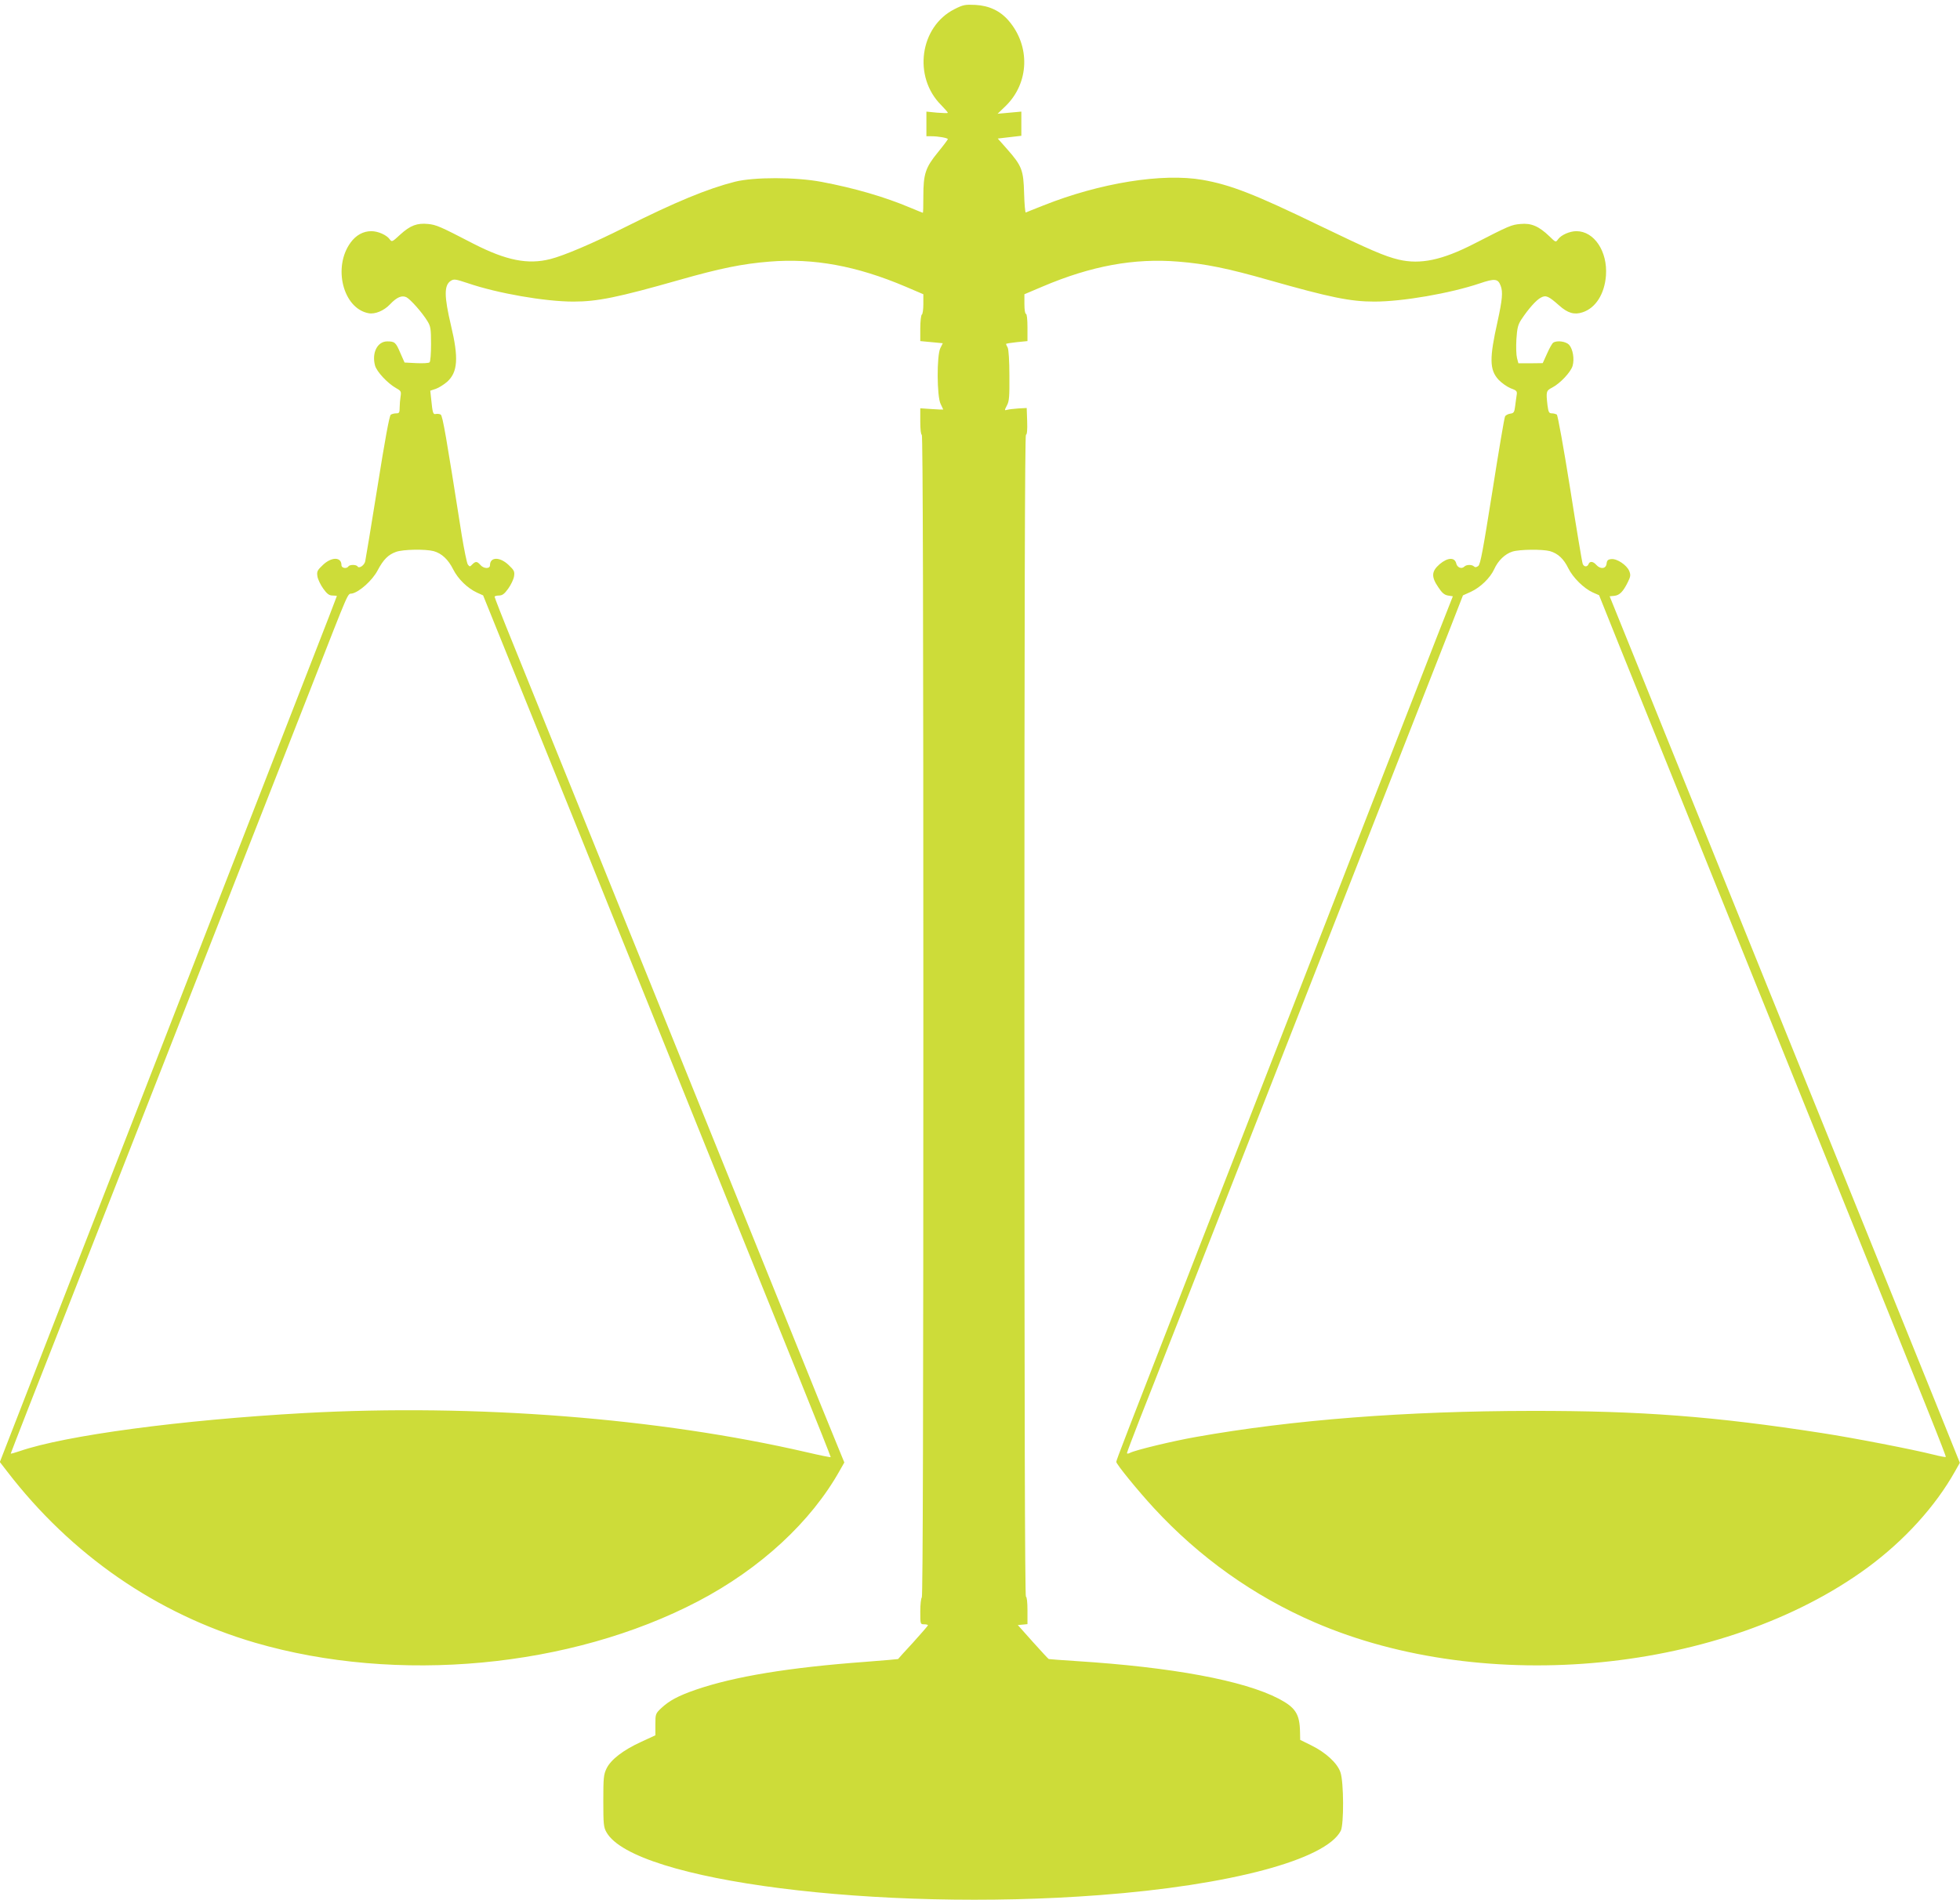 <?xml version="1.0" standalone="no"?>
<!DOCTYPE svg PUBLIC "-//W3C//DTD SVG 20010904//EN"
 "http://www.w3.org/TR/2001/REC-SVG-20010904/DTD/svg10.dtd">
<svg version="1.0" xmlns="http://www.w3.org/2000/svg"
 width="1280pt" height="1241pt" viewBox="0 0 1280 1241"
 preserveAspectRatio="xMidYMid meet">
<g transform="translate(0,1241) scale(0.1,-0.1)"
fill="#cddc39" stroke="none">
<path d="M6233 12350 c-226 -114 -272 -441 -87 -626 24 -25 44 -47 44 -51 0
-3 -31 -2 -70 1 l-70 7 0 -80 0 -81 33 0 c44 0 107 -11 107 -19 0 -3 -29 -42
-65 -86 -81 -99 -95 -141 -95 -287 0 -59 -1 -108 -3 -108 -1 0 -39 15 -84 34
-166 70 -361 127 -578 168 -169 32 -441 32 -565 1 -178 -45 -389 -132 -720
-298 -207 -104 -398 -185 -485 -207 -148 -38 -290 -9 -503 100 -222 115 -242
123 -296 129 -72 7 -116 -9 -182 -69 -53 -49 -55 -50 -69 -31 -20 28 -76 53
-120 53 -53 0 -100 -26 -135 -74 -118 -160 -50 -431 117 -462 42 -8 100 16
140 58 44 47 78 61 108 46 27 -15 101 -98 136 -155 21 -34 24 -50 24 -150 0
-63 -4 -116 -10 -120 -5 -5 -44 -7 -87 -5 l-76 4 -27 61 c-30 71 -37 77 -86
77 -64 0 -102 -74 -80 -157 11 -41 82 -117 139 -149 31 -17 33 -22 28 -54 -3
-19 -6 -52 -6 -72 0 -33 -3 -38 -22 -38 -13 0 -29 -4 -36 -9 -9 -5 -38 -164
-87 -472 -41 -255 -77 -474 -80 -486 -6 -26 -40 -49 -50 -33 -8 13 -52 13 -60
0 -11 -17 -45 -11 -45 8 0 55 -64 56 -121 2 -37 -35 -41 -43 -36 -75 3 -19 20
-55 38 -80 25 -35 39 -45 61 -45 15 0 28 -2 28 -3 0 -2 -81 -213 -181 -468
-99 -255 -274 -705 -389 -999 -114 -294 -292 -750 -394 -1012 -268 -690 -525
-1350 -786 -2018 -125 -322 -278 -714 -339 -872 l-112 -288 48 -62 c418 -544
976 -930 1618 -1118 929 -271 2062 -165 2895 271 408 214 738 520 925 855 l29
51 -61 149 c-34 82 -148 363 -253 624 -192 474 -401 992 -759 1878 -104 257
-274 679 -379 937 -104 259 -281 695 -392 970 -111 275 -256 632 -321 794 -66
162 -119 298 -119 303 0 4 13 8 28 8 22 0 36 10 61 45 18 25 35 61 38 80 5 32
1 40 -36 75 -57 54 -121 53 -121 -2 0 -25 -41 -24 -63 2 -21 24 -31 25 -53 3
-15 -16 -17 -16 -29 0 -6 9 -24 96 -40 194 -102 649 -124 776 -137 785 -7 4
-21 6 -31 4 -19 -5 -22 6 -31 96 l-6 56 36 12 c20 7 53 28 74 46 70 63 76 156
25 369 -45 191 -45 261 -2 290 22 14 31 12 113 -15 193 -66 503 -120 689 -120
156 0 289 27 690 141 266 76 414 106 589 120 290 24 571 -28 889 -163 l117
-50 0 -64 c0 -34 -4 -66 -10 -69 -5 -3 -10 -44 -10 -90 l0 -83 74 -7 73 -7
-16 -32 c-24 -47 -23 -317 2 -365 9 -19 17 -35 17 -36 0 -1 -34 0 -75 3 l-75
5 0 -87 c0 -51 4 -86 10 -86 7 0 10 -1271 10 -3794 0 -2519 -3 -3797 -10
-3801 -5 -3 -10 -44 -10 -91 0 -83 0 -84 25 -84 14 0 25 -3 25 -6 0 -4 -44
-54 -97 -113 -54 -58 -98 -107 -98 -108 -1 -1 -95 -9 -211 -18 -503 -37 -858
-96 -1109 -182 -116 -40 -175 -72 -227 -121 -37 -35 -38 -38 -38 -107 l0 -70
-93 -43 c-118 -54 -198 -116 -226 -174 -19 -40 -21 -61 -21 -212 0 -152 2
-172 21 -205 180 -317 1775 -520 3219 -410 852 64 1478 231 1576 420 21 41 20
319 -2 382 -20 60 -96 130 -192 177 l-71 35 -1 50 c-2 119 -29 161 -139 219
-229 119 -694 206 -1326 246 -93 6 -173 12 -176 13 -3 1 -50 52 -104 112 l-98
110 32 3 31 3 0 90 c0 53 -4 89 -10 89 -7 0 -10 1272 -10 3795 0 2618 3 3795
10 3795 7 0 10 32 8 88 l-3 87 -55 -3 c-30 -2 -63 -6 -73 -9 -18 -5 -18 -4 -1
29 15 28 17 58 16 195 0 93 -5 171 -11 182 -6 11 -11 22 -11 24 0 3 32 8 70
12 l70 7 0 89 c0 53 -4 89 -10 89 -6 0 -10 28 -10 64 l0 64 118 50 c317 135
598 187 888 163 175 -14 323 -44 589 -120 401 -114 534 -141 690 -141 186 0
496 54 689 119 97 33 119 31 136 -15 16 -41 11 -91 -20 -234 -54 -241 -53
-315 6 -380 20 -21 55 -46 79 -56 39 -14 44 -19 40 -43 -2 -14 -7 -47 -10 -73
-5 -41 -9 -47 -32 -50 -14 -2 -30 -10 -34 -18 -5 -8 -42 -229 -83 -490 -61
-383 -78 -477 -92 -487 -12 -9 -21 -10 -28 -3 -13 13 -49 13 -63 -1 -18 -18
-47 -6 -53 21 -10 41 -56 39 -108 -5 -54 -47 -56 -82 -9 -151 24 -37 40 -50
63 -54 l32 -5 -110 -280 c-60 -154 -210 -541 -335 -860 -124 -319 -297 -762
-383 -985 -87 -223 -257 -659 -378 -970 -121 -311 -324 -833 -452 -1160 -489
-1257 -540 -1388 -540 -1399 0 -15 140 -187 246 -302 297 -322 653 -575 1049
-746 1119 -484 2675 -330 3612 358 240 177 442 399 571 629 l31 55 -163 405
c-167 413 -433 1072 -776 1920 -106 261 -269 664 -362 895 -93 231 -274 677
-400 990 -127 314 -311 768 -408 1010 l-178 440 31 3 c34 4 57 27 88 90 18 36
19 47 9 72 -16 39 -80 82 -117 78 -22 -2 -29 -9 -31 -30 -4 -34 -40 -38 -67
-8 -21 24 -43 26 -51 5 -8 -20 -30 -19 -38 2 -4 9 -41 231 -82 492 -43 270
-81 479 -87 483 -7 4 -21 8 -33 8 -18 0 -22 8 -28 53 -10 90 -9 95 32 116 51
27 120 100 132 141 13 45 2 110 -23 138 -21 22 -78 30 -103 14 -7 -4 -25 -36
-40 -70 l-29 -64 -80 -1 -79 0 -9 34 c-5 19 -7 74 -4 123 5 74 10 95 33 130
45 68 97 127 127 142 33 18 50 10 120 -52 55 -49 98 -62 152 -44 86 28 144
120 153 241 11 157 -77 289 -193 289 -44 0 -100 -25 -120 -53 -15 -21 -15 -21
-57 20 -68 65 -118 87 -188 80 -60 -5 -73 -11 -305 -130 -207 -106 -349 -136
-490 -103 -92 22 -183 61 -525 226 -419 203 -575 263 -756 295 -263 46 -671
-20 -1040 -167 -60 -24 -112 -44 -115 -46 -4 -2 -9 55 -11 125 -4 151 -14 179
-110 288 l-62 70 77 9 77 9 0 79 0 79 -77 -7 -78 -7 52 50 c155 151 163 392
20 558 -55 64 -127 98 -217 103 -68 3 -80 1 -137 -28z m-3401 -3540 c53 -15
95 -54 128 -120 32 -63 93 -122 155 -151 l40 -18 177 -438 c98 -241 284 -701
414 -1023 129 -322 347 -862 484 -1200 136 -338 366 -907 510 -1265 144 -357
358 -886 475 -1175 117 -289 211 -526 210 -528 -2 -2 -72 12 -157 32 -969 224
-2164 317 -3278 256 -810 -45 -1563 -146 -1862 -249 -32 -11 -58 -18 -58 -16
0 2 54 140 119 307 65 167 164 418 219 558 230 585 314 801 512 1305 114 292
253 646 309 788 158 402 292 745 400 1020 54 138 145 369 201 512 56 143 147
375 202 515 259 661 235 607 267 613 48 10 133 86 167 151 38 72 70 103 120
121 46 17 193 19 246 5z m7290 0 c52 -15 90 -50 120 -112 31 -62 101 -131 160
-158 l41 -18 142 -354 c78 -194 265 -657 415 -1028 149 -371 375 -929 500
-1240 125 -311 323 -799 438 -1085 671 -1662 773 -1917 769 -1922 -3 -2 -40 5
-83 16 -131 33 -516 108 -724 140 -702 109 -1184 146 -1900 145 -821 -1 -1557
-58 -2188 -170 -154 -27 -398 -86 -432 -104 -12 -6 -20 -7 -20 -1 0 5 38 105
84 223 46 117 130 329 185 471 56 141 146 372 201 512 55 140 145 369 199 508
152 388 289 736 401 1022 56 143 147 375 202 515 213 543 728 1855 841 2143
l81 208 51 23 c63 29 127 91 153 148 25 56 71 100 119 115 48 15 196 16 245 3z"/>
</g>
</svg>
